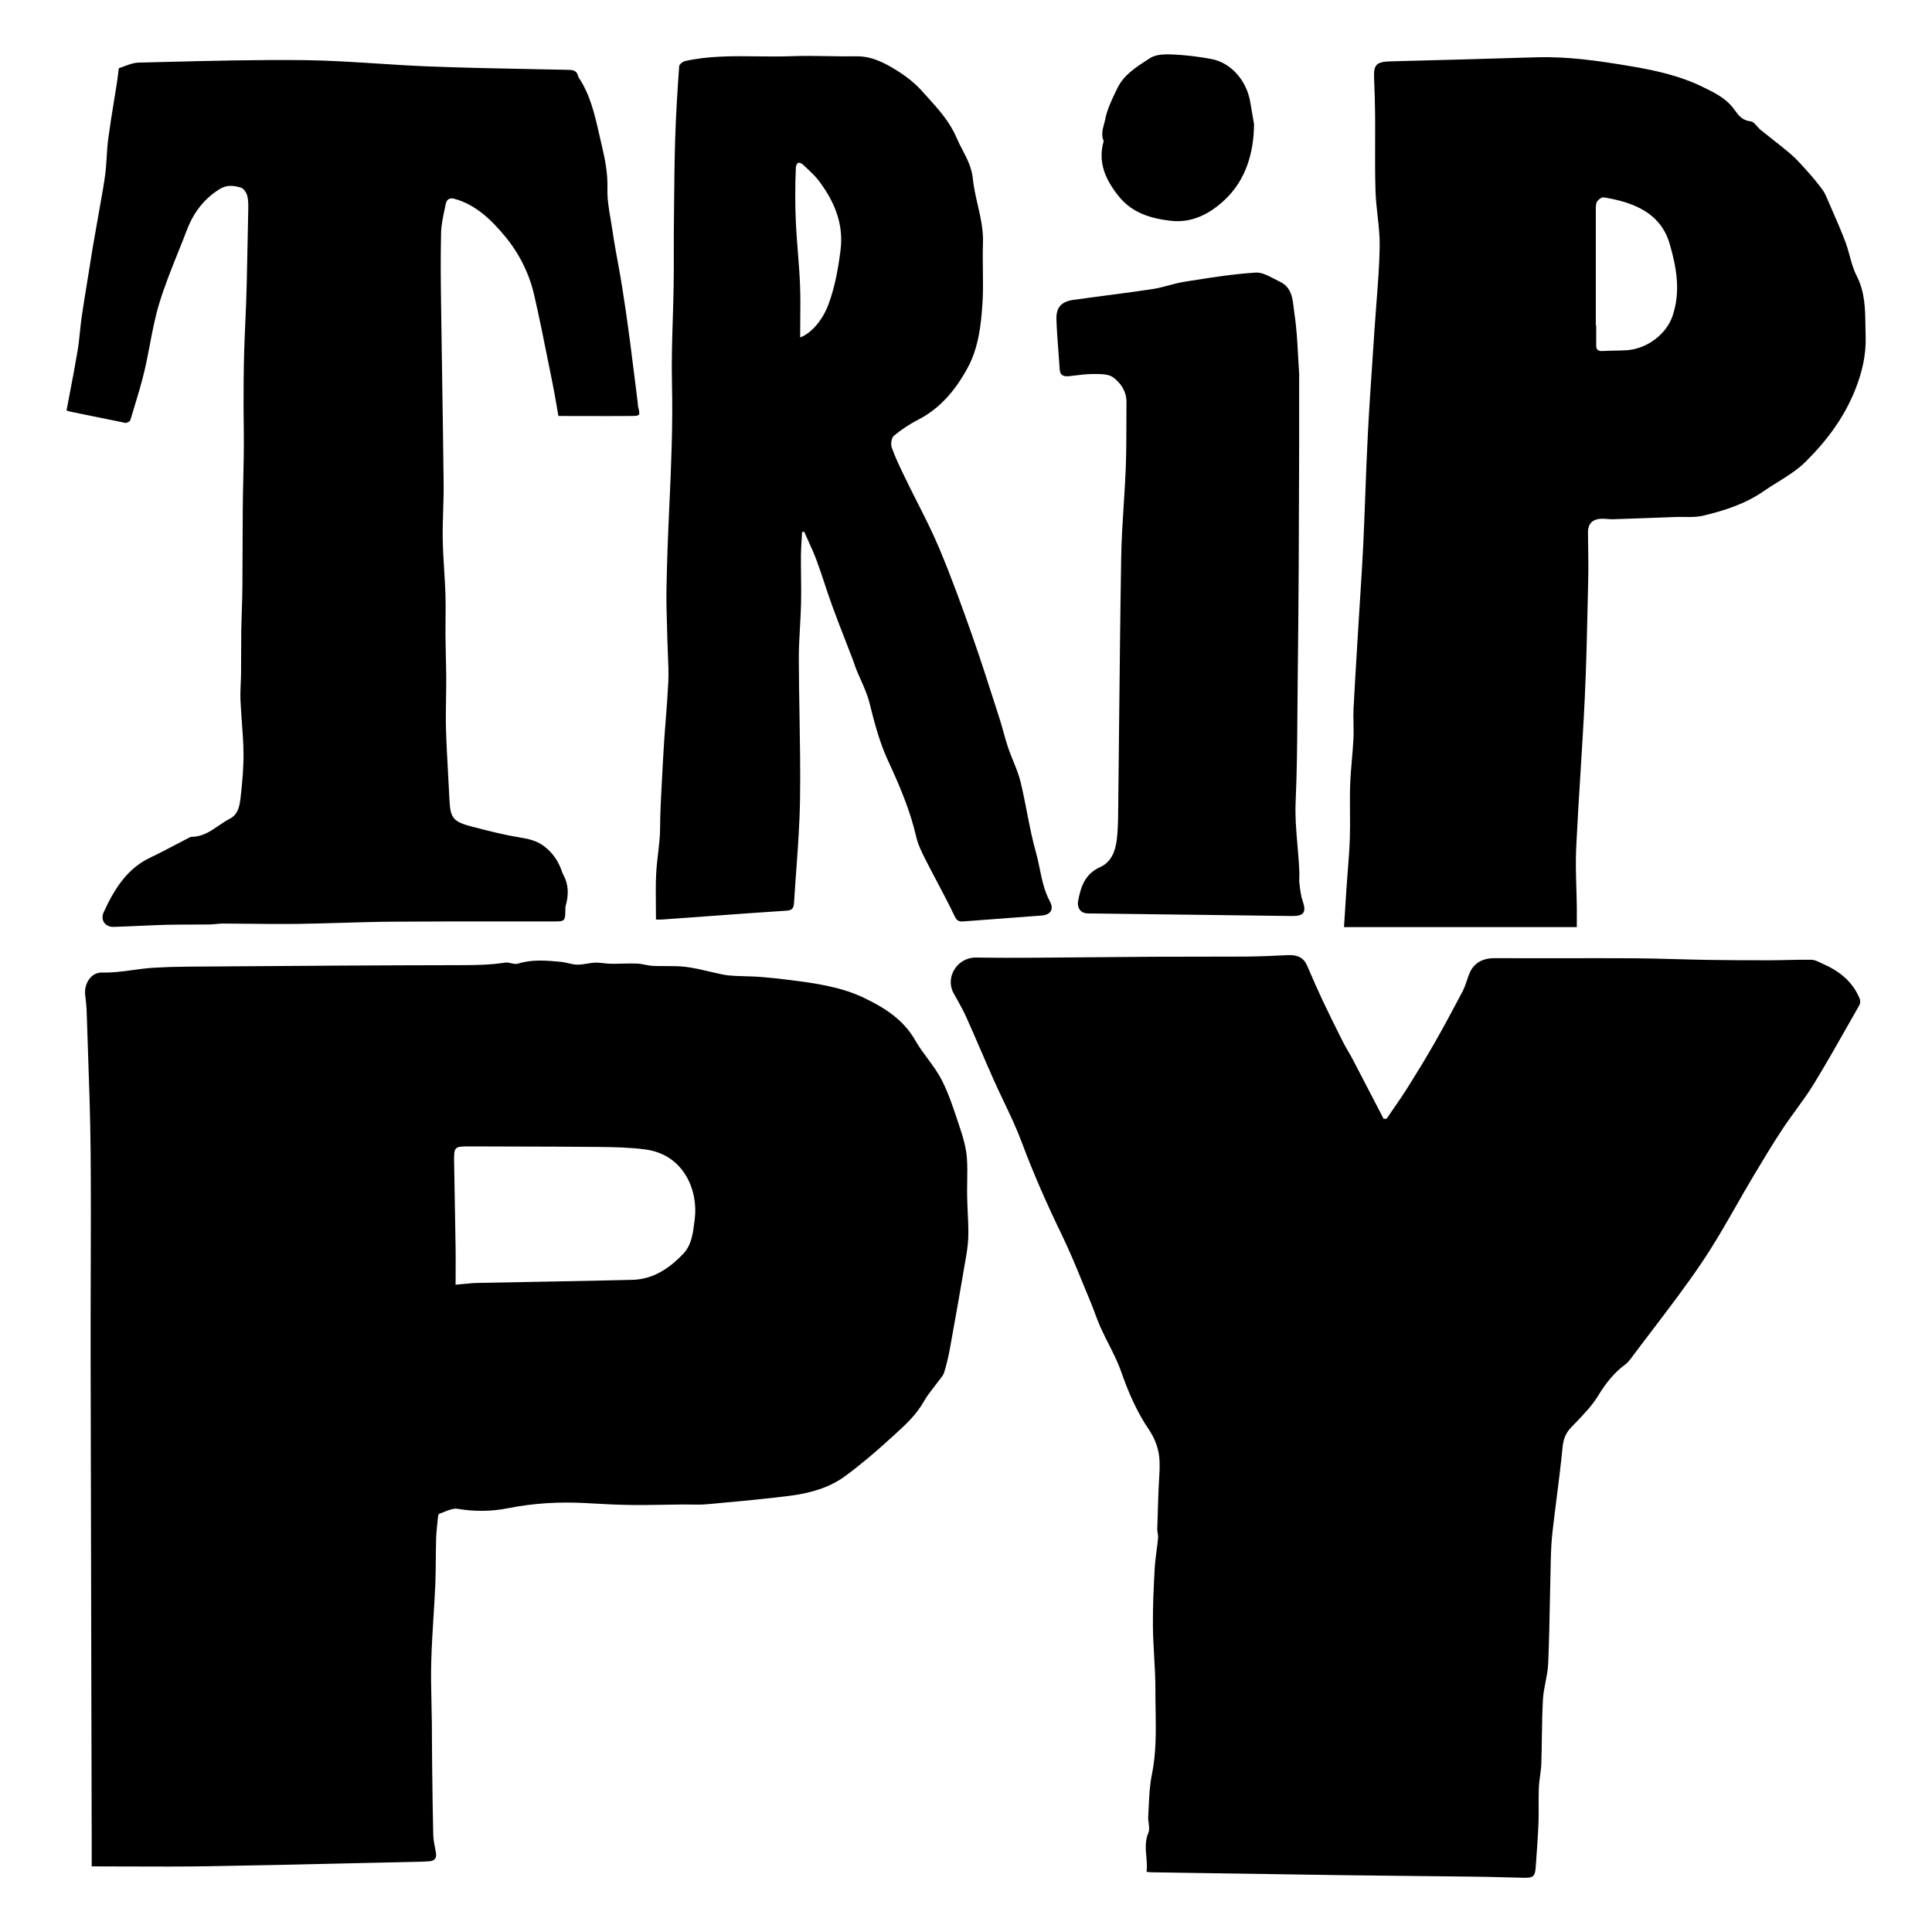 <?xml version="1.0" encoding="utf-8"?>
<svg xmlns="http://www.w3.org/2000/svg" width="320" height="320" viewBox="0 0 320 320" fill="none">
<path fill-rule="evenodd" clip-rule="evenodd" d="M202.899 33.06C206.339 29.8 207.679 25.33 207.709 20.51H207.699C207.489 19.28 207.279 18.06 207.069 16.84C206.459 13.33 203.899 10.4 200.679 9.78C198.559 9.38 196.399 9.12 194.239 9.02C192.989 8.96 191.459 8.99 190.489 9.62C190.336 9.72 190.182 9.819 190.028 9.919C188.104 11.161 186.115 12.444 185.069 14.61C184.997 14.761 184.925 14.912 184.852 15.063C184.127 16.567 183.387 18.102 183.069 19.71C183.017 19.978 182.943 20.252 182.868 20.531C182.625 21.428 182.37 22.374 182.789 23.32C182.805 23.373 182.785 23.438 182.766 23.502C182.76 23.521 182.754 23.541 182.749 23.56C181.829 27.04 183.189 29.89 185.309 32.52C187.509 35.25 190.539 36.18 193.909 36.57C197.599 37 200.599 35.24 202.899 33.06ZM108.65 152.3V152.32H108.64V152.3L108.65 152.3ZM108.833 152.305C108.759 152.302 108.696 152.3 108.65 152.3C108.649 151.527 108.641 150.762 108.633 150.003C108.614 148.235 108.596 146.5 108.68 144.77C108.733 143.657 108.863 142.547 108.992 141.436C109.155 140.042 109.318 138.647 109.33 137.25C109.344 134.527 109.494 131.81 109.645 129.094V129.094L109.645 129.093C109.706 127.989 109.768 126.884 109.82 125.78C109.925 123.645 110.09 121.515 110.255 119.385C110.42 117.255 110.585 115.125 110.69 112.99C110.764 111.494 110.697 109.989 110.63 108.484V108.484V108.484C110.598 107.756 110.566 107.027 110.55 106.3C110.531 105.513 110.507 104.726 110.483 103.938L110.483 103.937C110.418 101.791 110.353 99.643 110.39 97.5C110.47 93.03 110.64 88.56 110.85 84.1C111.17 77.23 111.46 70.37 111.3 63.48C111.215 59.956 111.324 56.429 111.433 52.899V52.899V52.898C111.492 50.979 111.551 49.06 111.58 47.14C111.606 45.351 111.605 43.564 111.603 41.777C111.602 40.169 111.601 38.561 111.62 36.95C111.63 36.02 111.638 35.091 111.647 34.161C111.682 30.441 111.718 26.72 111.83 23C111.95 18.99 112.21 14.98 112.49 10.98C112.51 10.66 113.09 10.2 113.48 10.11C117.439 9.236 121.446 9.285 125.455 9.334C127.317 9.357 129.18 9.38 131.04 9.31C133.11 9.23 135.185 9.265 137.26 9.3C138.803 9.326 140.346 9.351 141.89 9.33C144.38 9.3 146.47 10.39 148.46 11.62C150 12.57 151.5 13.72 152.7 15.07C152.974 15.377 153.251 15.681 153.528 15.986L153.529 15.988L153.532 15.991C155.404 18.051 157.278 20.114 158.41 22.76C158.702 23.447 159.048 24.113 159.394 24.779C160.17 26.275 160.947 27.77 161.12 29.5C161.266 30.98 161.597 32.428 161.929 33.877C162.41 35.983 162.893 38.091 162.81 40.3C162.756 41.767 162.776 43.239 162.796 44.712C162.821 46.542 162.846 48.372 162.73 50.19C162.49 53.91 162.06 57.68 160.22 61.02C158.28 64.56 155.77 67.62 152.07 69.52C150.65 70.25 149.28 71.16 148.05 72.18C147.65 72.51 147.5 73.57 147.7 74.13C148.272 75.734 149.02 77.284 149.762 78.824L149.91 79.13C150.557 80.473 151.23 81.803 151.903 83.134L151.904 83.135L151.904 83.136L151.904 83.136C153.176 85.649 154.448 88.161 155.54 90.75C157.55 95.51 159.31 100.4 161.03 105.28C162.333 108.979 163.531 112.712 164.73 116.45L164.731 116.451C165.003 117.301 165.276 118.151 165.55 119C165.792 119.751 166.004 120.514 166.216 121.278C166.459 122.152 166.701 123.026 166.99 123.88C167.238 124.609 167.53 125.327 167.822 126.044L167.822 126.044L167.822 126.044C168.282 127.175 168.742 128.305 169.03 129.48C169.438 131.148 169.767 132.839 170.096 134.529C170.532 136.77 170.968 139.011 171.59 141.2C171.841 142.089 172.028 142.998 172.214 143.908C172.593 145.75 172.972 147.596 173.89 149.29C174.61 150.63 174.01 151.53 172.52 151.64C170.334 151.808 168.148 151.971 165.961 152.134C163.855 152.291 161.749 152.448 159.64 152.61C158.91 152.67 158.51 152.59 158.11 151.74C157.187 149.797 156.182 147.895 155.177 145.992C154.537 144.782 153.898 143.571 153.28 142.35L153.255 142.3C152.662 141.116 152.055 139.902 151.76 138.62C150.74 134.2 148.98 130.07 147.09 126C145.65 122.9 144.82 119.63 143.99 116.33C143.659 115.041 143.109 113.806 142.559 112.571C142.295 111.976 142.03 111.381 141.79 110.78C141.688 110.525 141.602 110.264 141.515 110.002L141.515 110.002C141.449 109.801 141.383 109.6 141.31 109.4C140.917 108.375 140.518 107.351 140.119 106.327L140.118 106.324C139.356 104.371 138.594 102.417 137.88 100.45C137.427 99.215 137.013 97.968 136.599 96.721C136.161 95.403 135.723 94.085 135.24 92.78C134.829 91.667 134.336 90.587 133.842 89.505C133.626 89.031 133.409 88.558 133.2 88.08C133.165 88.086 133.131 88.091 133.097 88.096C133.073 88.099 133.049 88.102 133.025 88.105C132.992 88.109 132.96 88.114 132.928 88.118C132.902 88.122 132.876 88.126 132.85 88.13C132.83 88.499 132.806 88.867 132.783 89.236C132.725 90.157 132.667 91.079 132.66 92C132.651 93.136 132.664 94.272 132.678 95.407C132.696 96.922 132.714 98.436 132.68 99.95C132.65 101.262 132.575 102.572 132.501 103.881L132.501 103.882C132.403 105.627 132.304 107.372 132.31 109.12C132.318 112.217 132.37 115.313 132.423 118.409L132.423 118.41V118.41V118.41C132.502 123.052 132.582 127.693 132.51 132.33C132.454 136.318 132.166 140.301 131.878 144.282L131.878 144.283C131.752 146.022 131.626 147.761 131.52 149.5C131.47 150.24 131.34 150.76 130.35 150.83C125.742 151.131 121.139 151.468 116.537 151.804L116.52 151.806C114.247 151.972 111.973 152.138 109.7 152.3C109.376 152.322 109.053 152.312 108.833 152.305ZM137.19 50.49C136.27 52.94 134.46 55.16 132.54 55.89H132.53C132.53 54.962 132.538 54.044 132.547 53.133L132.547 53.132C132.566 51.131 132.585 49.165 132.51 47.2C132.44 45.399 132.298 43.601 132.157 41.802C132.056 40.516 131.955 39.229 131.88 37.94C131.77 36.11 131.72 34.27 131.72 32.43C131.71 30.86 131.75 29.28 131.82 27.71C131.83 27.44 132.04 27 132.22 26.96C132.47 26.91 132.84 27.11 133.05 27.31C133.257 27.511 133.468 27.708 133.679 27.906L133.679 27.907L133.68 27.907C134.385 28.567 135.09 29.229 135.66 29.99C138.2 33.39 139.79 37.07 139.21 41.52C138.81 44.59 138.28 47.59 137.19 50.49ZM261.169 153.56H222.609L222.678 152.477C222.802 150.492 222.922 148.586 223.049 146.68C223.107 145.831 223.174 144.983 223.242 144.134C223.383 142.343 223.525 140.551 223.579 138.76C223.623 137.337 223.612 135.911 223.601 134.485V134.484V134.483V134.483C223.59 132.993 223.578 131.501 223.629 130.01C223.674 128.602 223.796 127.198 223.918 125.795V125.795V125.794V125.794C224.015 124.676 224.112 123.558 224.169 122.44C224.215 121.583 224.199 120.723 224.182 119.862V119.862V119.861V119.861V119.861V119.86V119.86C224.166 119.034 224.15 118.207 224.189 117.38C224.365 113.947 224.575 110.509 224.785 107.072L224.785 107.068C224.874 105.611 224.963 104.155 225.049 102.7C225.124 101.485 225.202 100.272 225.279 99.058L225.28 99.051L225.28 99.043V99.042V99.042V99.042C225.474 96.025 225.667 93.01 225.809 89.99C225.931 87.377 226.028 84.764 226.125 82.151L226.125 82.148C226.251 78.732 226.378 75.316 226.559 71.9C226.77 67.785 227.049 63.675 227.328 59.567L227.328 59.566L227.328 59.563L227.328 59.56L227.328 59.557C227.447 57.808 227.566 56.059 227.679 54.31C227.771 52.883 227.882 51.457 227.993 50.032L227.993 50.031L227.993 50.031L227.993 50.031L227.994 50.03C228.233 46.961 228.472 43.893 228.519 40.82C228.547 39.127 228.359 37.434 228.171 35.739C228.02 34.381 227.869 33.021 227.829 31.66C227.742 29.016 227.752 26.373 227.762 23.727C227.768 22.139 227.774 20.55 227.759 18.96C227.739 16.93 227.679 14.9 227.589 12.87C227.499 10.68 228.009 10.21 230.399 10.16C238.409 9.96 246.429 9.73 254.439 9.49C259.679 9.33 264.809 10.08 269.939 10.94C274.159 11.64 278.309 12.56 282.089 14.43L282.248 14.508C283.889 15.313 285.571 16.138 286.849 17.62C287.012 17.808 287.167 18.022 287.327 18.243L287.328 18.244L287.328 18.244L287.328 18.245C287.916 19.055 288.575 19.964 289.949 20.09C290.336 20.129 290.677 20.516 291.026 20.913C291.218 21.131 291.413 21.353 291.619 21.52C292.259 22.04 292.909 22.55 293.559 23.061L293.559 23.061L293.56 23.062L293.56 23.062L293.561 23.062C294.534 23.827 295.508 24.593 296.449 25.39C297.379 26.18 298.209 27.08 299.019 27.99C300.009 29.09 300.979 30.21 301.839 31.4C302.235 31.938 302.499 32.563 302.76 33.182L302.76 33.182C302.829 33.346 302.898 33.509 302.969 33.67C303.188 34.179 303.41 34.687 303.632 35.195L303.633 35.198L303.635 35.202L303.637 35.207L303.637 35.208C304.346 36.831 305.054 38.453 305.669 40.11C305.944 40.843 306.153 41.604 306.361 42.363C306.675 43.509 306.988 44.654 307.529 45.7C308.892 48.367 308.932 51.129 308.972 53.908V53.91C308.98 54.496 308.988 55.083 309.009 55.67C309.119 58.8 308.399 61.77 307.229 64.68C305.419 69.17 302.559 73.04 299.009 76.53C297.643 77.869 296.033 78.868 294.425 79.866C293.643 80.352 292.862 80.837 292.109 81.36C289.049 83.48 285.619 84.57 282.059 85.42C281.095 85.651 280.061 85.637 279.023 85.624C278.534 85.617 278.044 85.611 277.559 85.63L277.367 85.637C273.971 85.765 270.585 85.892 267.189 86C266.866 86.012 266.543 85.986 266.217 85.96C266.019 85.944 265.82 85.927 265.619 85.92C263.849 85.87 263.009 86.62 263.019 88.25C263.025 89.011 263.037 89.773 263.048 90.535C263.075 92.317 263.101 94.101 263.059 95.88C263.034 96.975 263.01 98.07 262.987 99.165C262.867 104.64 262.748 110.115 262.489 115.59C262.295 119.715 262.038 123.837 261.78 127.961L261.78 127.964C261.522 132.096 261.265 136.231 261.069 140.37C260.961 142.609 261.027 144.858 261.094 147.106C261.125 148.171 261.157 149.236 261.169 150.3C261.176 150.982 261.174 151.66 261.172 152.384L261.172 152.405L261.172 152.413C261.171 152.582 261.171 152.753 261.17 152.928C261.17 153.134 261.169 153.344 261.169 153.56ZM264.379 53.9H264.319C264.319 51.783 264.318 49.667 264.317 47.551V47.529V47.527V47.526C264.315 43.291 264.313 39.058 264.319 34.82C264.319 34.771 264.319 34.722 264.319 34.672V34.67C264.316 34.231 264.313 33.759 264.519 33.4C264.709 33.06 265.299 32.64 265.619 32.69C270.419 33.47 275.039 35.16 276.559 40.42C277.699 44.34 278.389 48.3 277.029 52.33C276.019 55.33 272.829 57.78 269.429 58.01C268.774 58.05 268.114 58.062 267.454 58.075C266.794 58.087 266.134 58.1 265.479 58.14C264.659 58.19 264.359 57.89 264.379 57.17C264.393 56.443 264.388 55.717 264.384 54.99C264.382 54.627 264.379 54.263 264.379 53.9ZM11.02 67.986L11.01 68.04H11V67.98L11.02 67.986ZM11.286 68.073C11.208 68.047 11.121 68.018 11.02 67.986C11.205 66.997 11.393 66.013 11.581 65.031L11.581 65.03C12.02 62.734 12.457 60.452 12.84 58.16C13.02 57.101 13.131 56.033 13.241 54.966C13.326 54.138 13.412 53.311 13.53 52.49C13.793 50.661 14.092 48.832 14.39 47.007L14.39 47.007C14.511 46.267 14.632 45.528 14.75 44.79C14.834 44.274 14.915 43.758 14.996 43.242L14.996 43.242C15.117 42.468 15.238 41.694 15.37 40.92C15.535 39.96 15.705 39.002 15.875 38.045C16.045 37.087 16.215 36.13 16.38 35.17C16.482 34.575 16.589 33.98 16.696 33.385L16.696 33.385L16.696 33.385L16.696 33.385L16.696 33.385C16.966 31.879 17.236 30.372 17.43 28.86C17.552 27.899 17.613 26.931 17.673 25.965C17.735 24.959 17.797 23.954 17.93 22.96C18.215 20.831 18.559 18.71 18.904 16.587L18.904 16.587C19.068 15.579 19.232 14.57 19.39 13.56C19.454 13.135 19.506 12.707 19.567 12.204C19.601 11.926 19.637 11.625 19.68 11.29C19.992 11.199 20.317 11.078 20.651 10.952C21.388 10.676 22.169 10.383 22.96 10.37C24.351 10.336 25.742 10.301 27.133 10.266C34.882 10.071 42.631 9.875 50.38 9.96C54.425 10.006 58.467 10.267 62.511 10.528C65.406 10.715 68.301 10.901 71.2 11.01C77.215 11.237 83.235 11.353 89.253 11.47L89.253 11.47L89.253 11.47L89.253 11.47L89.253 11.47C90.929 11.502 92.605 11.535 94.28 11.57C95.03 11.59 95.57 11.79 95.75 12.6C95.77 12.68 95.8 12.76 95.84 12.82C97.773 15.715 98.523 19.038 99.269 22.343C99.407 22.953 99.545 23.563 99.69 24.17C100.24 26.46 100.68 28.86 100.61 31.2C100.559 32.955 100.848 34.627 101.137 36.299C101.248 36.941 101.358 37.583 101.45 38.23C101.7 39.978 102.017 41.714 102.335 43.449L102.335 43.449C102.576 44.771 102.818 46.093 103.03 47.42C103.5 50.36 103.92 53.3 104.31 56.25C104.597 58.412 104.865 60.575 105.133 62.737C105.294 64.035 105.455 65.332 105.62 66.63C105.631 66.722 105.636 66.814 105.64 66.905V66.905C105.646 67.052 105.653 67.198 105.69 67.34L105.69 67.341C106.05 68.85 106.06 68.89 104.5 68.9C101.887 68.92 99.274 68.913 96.606 68.907H96.606H96.606H96.606H96.606C95.251 68.903 93.881 68.9 92.49 68.9C92.396 68.372 92.302 67.828 92.207 67.274L92.207 67.273C92 66.064 91.784 64.804 91.53 63.55C91.288 62.36 91.05 61.169 90.811 59.978L90.811 59.976L90.811 59.973L90.81 59.971L90.81 59.969C90.063 56.238 89.316 52.504 88.46 48.8C87.62 45.17 85.91 41.85 83.58 39.06C81.36 36.4 78.8 33.9 75.27 32.93C74.42 32.7 73.97 33.06 73.82 33.82C73.755 34.146 73.686 34.473 73.617 34.8C73.355 36.037 73.092 37.278 73.06 38.52C72.96 42.54 73 46.57 73.06 50.59C73.114 54.691 73.177 58.793 73.24 62.896L73.24 62.897L73.24 62.898L73.24 62.899L73.24 62.9C73.328 68.65 73.416 74.402 73.48 80.15C73.495 81.609 73.449 83.069 73.403 84.528V84.528V84.528V84.528V84.528C73.353 86.097 73.304 87.665 73.33 89.23C73.359 90.983 73.465 92.734 73.572 94.485L73.572 94.485C73.653 95.799 73.733 97.113 73.78 98.43C73.824 99.823 73.809 101.216 73.794 102.612V102.612V102.612V102.613V102.613C73.785 103.451 73.776 104.29 73.78 105.13C73.789 106.273 73.817 107.417 73.844 108.56C73.874 109.847 73.905 111.133 73.91 112.42C73.914 113.531 73.896 114.644 73.877 115.758V115.758V115.758V115.758V115.758V115.759C73.85 117.43 73.822 119.102 73.87 120.77C73.937 123.098 74.067 125.422 74.196 127.745L74.196 127.745L74.196 127.745L74.196 127.746L74.196 127.746L74.196 127.747C74.28 129.245 74.363 130.742 74.43 132.24C74.57 135.53 75 136.09 78.26 136.94L78.552 137.015C80.985 137.64 83.419 138.266 85.89 138.67C87.45 138.93 88.88 139.19 90.18 140.21C91.49 141.24 92.39 142.49 92.96 144.03C92.979 144.079 92.997 144.129 93.014 144.18L93.035 144.239L93.051 144.286L93.051 144.286C93.112 144.466 93.172 144.644 93.26 144.8C94.18 146.45 94.22 148.17 93.71 149.96C93.64 150.22 93.64 150.51 93.64 150.79C93.62 152.51 93.53 152.62 91.87 152.62C89.805 152.62 87.74 152.618 85.674 152.617C78.79 152.611 71.905 152.606 65.02 152.66C62.171 152.681 59.321 152.766 56.472 152.851C54.011 152.924 51.551 152.997 49.09 153.03C46.552 153.061 44.014 153.034 41.479 153.006H41.478H41.478H41.477H41.477L41.473 153.006C39.955 152.99 38.437 152.974 36.92 152.97C36.536 152.97 36.156 153.007 35.775 153.045C35.42 153.08 35.066 153.115 34.71 153.12C33.73 153.132 32.752 153.134 31.774 153.137C30.307 153.14 28.84 153.144 27.37 153.18C25.945 153.22 24.523 153.285 23.1 153.35C21.677 153.415 20.255 153.48 18.83 153.52C17.42 153.56 16.58 152.39 17.18 151.08C18.9 147.33 21 143.88 24.9 142.04C26.239 141.406 27.549 140.717 28.859 140.029C29.575 139.653 30.29 139.277 31.01 138.91C31.068 138.881 31.127 138.848 31.187 138.814L31.187 138.814L31.187 138.814C31.375 138.709 31.57 138.6 31.76 138.6C33.525 138.6 34.867 137.682 36.209 136.765C36.813 136.352 37.417 135.939 38.06 135.61C39.541 134.855 39.718 133.27 39.877 131.847L39.88 131.82C40.15 129.45 40.36 127.05 40.33 124.67C40.312 122.971 40.187 121.272 40.061 119.573L40.061 119.573C39.971 118.352 39.88 117.131 39.83 115.91C39.794 114.987 39.834 114.06 39.873 113.131C39.9 112.511 39.926 111.891 39.93 111.27C39.939 110.265 39.94 109.263 39.941 108.261V108.261V108.261V108.261V108.261C39.942 107.008 39.943 105.755 39.96 104.5C39.978 103.415 40.014 102.332 40.05 101.249L40.05 101.249C40.095 99.927 40.139 98.605 40.15 97.28C40.17 95.08 40.175 92.88 40.18 90.681V90.68C40.185 88.48 40.19 86.28 40.21 84.08C40.225 82.532 40.26 80.985 40.295 79.437C40.353 76.895 40.411 74.352 40.38 71.81C40.3 65.85 40.32 59.9 40.61 53.94C40.84 49.296 40.927 44.647 41.014 39.996L41.014 39.995C41.044 38.387 41.074 36.778 41.11 35.17L41.114 34.974C41.134 34.125 41.155 33.248 40.96 32.44C40.83 31.9 40.33 31.19 39.87 31.06C38.72 30.75 37.6 30.55 36.36 31.33C33.76 32.96 32.06 35.22 30.97 38.06C30.485 39.332 29.977 40.597 29.469 41.861L29.469 41.861C28.352 44.641 27.236 47.42 26.37 50.28C25.695 52.487 25.26 54.772 24.826 57.058C24.545 58.532 24.265 60.006 23.92 61.46C23.411 63.605 22.767 65.713 22.123 67.823C21.945 68.408 21.766 68.993 21.59 69.58C21.53 69.79 21.17 69.96 20.92 70.03C20.77 70.075 20.587 70.024 20.408 69.975C20.348 69.959 20.288 69.942 20.23 69.93L18.99 69.678L18.988 69.678L18.988 69.678L18.987 69.678L18.987 69.678C16.539 69.182 14.086 68.684 11.64 68.18C11.528 68.155 11.421 68.119 11.286 68.073ZM230.707 183.778L230.709 183.775C231.573 182.525 232.437 181.273 233.24 179.99C234.74 177.6 236.21 175.19 237.61 172.74C239.21 169.93 240.73 167.09 242.23 164.24C242.571 163.589 242.803 162.89 243.035 162.194L243.035 162.194C243.103 161.992 243.17 161.79 243.24 161.59C243.92 159.61 245.43 158.69 247.58 158.7C251.395 158.72 255.213 158.715 259.031 158.71C262.848 158.705 266.665 158.7 270.48 158.72C272.84 158.731 275.199 158.797 277.561 158.863H277.562H277.562H277.563H277.563H277.564C279.374 158.913 281.186 158.964 283 158.99C286.42 159.05 289.84 159.06 293.27 159.05C294.211 159.05 295.155 159.027 296.099 159.004H296.1H296.101H296.102H296.102H296.103L296.104 159.004C297.414 158.972 298.723 158.941 300.03 158.97C300.518 158.97 301.013 159.209 301.495 159.442C301.645 159.514 301.793 159.586 301.94 159.65C304.7 160.86 306.9 162.63 308.03 165.43C308.15 165.74 308.13 166.21 307.96 166.5C307.394 167.492 306.832 168.485 306.27 169.479L306.27 169.479L306.27 169.48C304.356 172.862 302.442 176.244 300.41 179.56C299.515 181.023 298.499 182.42 297.483 183.819C296.694 184.904 295.904 185.991 295.17 187.11C293.51 189.63 291.96 192.22 290.41 194.81C289.469 196.387 288.557 197.983 287.644 199.58L287.643 199.583C285.791 202.822 283.939 206.062 281.85 209.15C279.26 212.981 276.447 216.677 273.634 220.371C272.416 221.971 271.199 223.57 270 225.18C269.78 225.47 269.53 225.75 269.23 225.97C267.31 227.38 265.93 229.16 264.7 231.18C263.703 232.813 262.328 234.243 260.967 235.657L260.967 235.657C260.703 235.932 260.44 236.205 260.18 236.48C259.25 237.46 258.93 238.49 258.8 239.8C258.525 242.628 258.168 245.445 257.811 248.262L257.811 248.263C257.583 250.058 257.356 251.852 257.15 253.65C256.97 255.19 256.9 256.74 256.86 258.29C256.806 260.322 256.767 262.354 256.728 264.385V264.386V264.386V264.386V264.386V264.386C256.656 268.083 256.585 271.779 256.43 275.47C256.389 276.505 256.19 277.533 255.991 278.561C255.802 279.538 255.613 280.515 255.56 281.5C255.441 283.602 255.41 285.707 255.38 287.813C255.359 289.245 255.338 290.677 255.29 292.11C255.265 292.785 255.175 293.457 255.085 294.13C254.995 294.802 254.905 295.475 254.88 296.15C254.84 297.125 254.845 298.102 254.85 299.08C254.855 300.057 254.86 301.035 254.82 302.01C254.73 304.234 254.567 306.45 254.404 308.666L254.403 308.668L254.35 309.4C254.25 310.76 253.91 311.05 252.5 311.02C251.472 310.998 250.444 310.971 249.415 310.944L249.408 310.944H249.408H249.407H249.406C247.604 310.896 245.8 310.849 244 310.83C240.822 310.79 237.645 310.758 234.467 310.726C230.495 310.685 226.522 310.645 222.55 310.59C215.498 310.497 208.451 310.386 201.403 310.275L201.375 310.275C197.827 310.219 194.279 310.163 190.73 310.11C190.585 310.11 190.434 310.094 190.206 310.07C190.12 310.061 190.022 310.051 189.91 310.04C190.015 309.193 189.942 308.353 189.87 307.513C189.756 306.199 189.642 304.886 190.21 303.55C190.403 303.09 190.33 302.531 190.254 301.962C190.206 301.591 190.156 301.215 190.18 300.86C190.212 300.322 190.237 299.782 190.263 299.241C190.345 297.471 190.427 295.696 190.78 293.98C191.522 290.36 191.462 286.722 191.402 283.085C191.383 281.969 191.365 280.854 191.37 279.74C191.37 277.929 191.267 276.121 191.164 274.313V274.312V274.312V274.312V274.311V274.311C191.069 272.645 190.974 270.978 190.96 269.31C190.93 266.16 191.08 263 191.25 259.85C191.303 258.841 191.434 257.835 191.565 256.829L191.565 256.829L191.565 256.828L191.565 256.828L191.565 256.827L191.565 256.827C191.655 256.139 191.745 255.45 191.81 254.76C191.837 254.483 191.793 254.203 191.749 253.921V253.921V253.921V253.921V253.921C191.712 253.684 191.675 253.447 191.68 253.21C191.713 251.781 191.764 250.356 191.815 248.929L191.815 248.927C191.841 248.209 191.866 247.49 191.89 246.77C191.907 246.22 191.942 245.669 191.976 245.118C192.062 243.753 192.148 242.389 191.97 241.05C191.78 239.59 191.16 238.07 190.32 236.83C188.28 233.83 186.89 230.6 185.71 227.22C185.148 225.617 184.373 224.087 183.598 222.555C183.16 221.689 182.721 220.821 182.32 219.94C181.963 219.153 181.664 218.346 181.364 217.538L181.364 217.538L181.364 217.538L181.364 217.538L181.364 217.538L181.364 217.537C181.135 216.919 180.905 216.301 180.65 215.69C180.224 214.675 179.807 213.657 179.389 212.638L179.389 212.638L179.389 212.638L179.389 212.638L179.389 212.638L179.389 212.638C178.269 209.903 177.149 207.169 175.86 204.51C173.42 199.48 171.17 194.39 169.22 189.16C168.372 186.887 167.322 184.682 166.273 182.476L166.273 182.476L166.273 182.476L166.272 182.476L166.272 182.476L166.272 182.476C165.701 181.274 165.129 180.073 164.59 178.86C163.868 177.24 163.164 175.611 162.46 173.982L162.46 173.982L162.459 173.982L162.459 173.981L162.459 173.981L162.459 173.981L162.458 173.978C161.65 172.11 160.843 170.243 160.01 168.39C159.577 167.425 159.057 166.496 158.538 165.569C158.337 165.21 158.135 164.851 157.94 164.49C156.49 161.83 158.59 158.55 161.67 158.6C164.79 158.65 167.92 158.65 171.04 158.63C174.353 158.61 177.666 158.58 180.978 158.55L180.982 158.55L180.993 158.55C184.293 158.52 187.593 158.49 190.89 158.47C193.459 158.455 196.029 158.455 198.599 158.455H198.606C201.174 158.455 203.742 158.455 206.31 158.44C208.65 158.42 210.98 158.32 213.32 158.2C214.82 158.12 215.91 158.57 216.51 159.96C216.627 160.229 216.743 160.498 216.86 160.768C217.572 162.41 218.285 164.055 219.05 165.67C220.072 167.845 221.146 169.994 222.224 172.149L222.44 172.58C222.702 173.105 223 173.615 223.299 174.124L223.299 174.125L223.299 174.125L223.299 174.126L223.3 174.126C223.547 174.548 223.793 174.97 224.02 175.4C225.453 178.133 226.872 180.874 228.289 183.61L228.292 183.616L229.17 185.31C229.34 185.31 229.51 185.31 229.68 185.29V185.26H229.69C230.024 184.768 230.363 184.278 230.701 183.787L230.703 183.784L230.705 183.781L230.707 183.778ZM15.19 309.13V304.89C15.17 295.963 15.148 287.036 15.125 278.11L15.125 278.108L15.125 278.106L15.125 278.103L15.125 278.103L15.125 278.102C15.081 260.255 15.036 242.41 15.01 224.56C15.002 220.174 15.015 215.786 15.029 211.398C15.05 204.501 15.071 197.604 15.01 190.71C14.96 185.139 14.765 179.568 14.57 173.996C14.494 171.808 14.417 169.619 14.35 167.43C14.323 166.647 14.233 165.871 14.143 165.097L14.11 164.81C13.89 162.9 15.1 161.02 16.93 161.08C18.644 161.134 20.323 160.902 22.001 160.671L22.001 160.671L22.001 160.671C23.131 160.515 24.261 160.359 25.4 160.29C27.23 160.18 29.07 160.12 30.9 160.11L35.022 160.08L35.026 160.08C48.781 159.979 62.536 159.878 76.3 159.86C78.78 159.86 81.23 159.82 83.68 159.44C83.998 159.389 84.341 159.466 84.682 159.543C85.07 159.63 85.454 159.717 85.79 159.61C88.147 158.871 90.515 159.09 92.893 159.31L92.9 159.31C93.307 159.346 93.713 159.442 94.118 159.538L94.119 159.538L94.119 159.538L94.119 159.538L94.12 159.538L94.12 159.538C94.609 159.654 95.098 159.769 95.59 159.78C96.129 159.791 96.671 159.702 97.213 159.612L97.214 159.612L97.214 159.612C97.637 159.542 98.059 159.472 98.48 159.45C98.979 159.424 99.482 159.48 99.984 159.535C100.246 159.564 100.509 159.593 100.77 159.61C101.11 159.63 101.45 159.63 101.8 159.63C102.264 159.63 102.73 159.618 103.197 159.605H103.197H103.197H103.197H103.197H103.198C103.976 159.584 104.755 159.563 105.53 159.6C105.97 159.62 106.407 159.705 106.845 159.79C107.282 159.875 107.72 159.96 108.16 159.98C108.864 160.015 109.573 160.014 110.282 160.013C111.405 160.011 112.527 160.009 113.63 160.15C114.953 160.319 116.265 160.627 117.574 160.934L117.574 160.934L117.575 160.934C118.283 161.1 118.991 161.266 119.7 161.41C120.38 161.55 121.08 161.6 121.78 161.64C122.347 161.67 122.915 161.685 123.481 161.7H123.482C124.263 161.721 125.043 161.742 125.82 161.8C127.5 161.93 129.17 162.1 130.84 162.32C135.03 162.86 139.27 163.43 143.11 165.28C146.42 166.87 149.6 168.81 151.59 172.31C152.19 173.37 152.919 174.355 153.648 175.34L153.648 175.34C154.507 176.502 155.365 177.663 156.01 178.94C157.126 181.147 157.915 183.542 158.7 185.922L158.7 185.923C158.836 186.337 158.972 186.749 159.11 187.16C159.6 188.62 160.01 190.16 160.14 191.7C160.243 193.006 160.221 194.322 160.199 195.638C160.184 196.49 160.17 197.342 160.19 198.19C160.207 199.046 160.246 199.901 160.286 200.757C160.341 201.941 160.396 203.126 160.39 204.31C160.39 205.59 160.23 206.88 160.01 208.14C159.16 213.18 158.27 218.21 157.36 223.24C157.11 224.62 156.79 225.99 156.38 227.32C156.256 227.727 155.969 228.086 155.684 228.444L155.684 228.444L155.683 228.444L155.683 228.444C155.576 228.579 155.468 228.713 155.37 228.85C155.106 229.218 154.828 229.576 154.55 229.933L154.55 229.934C154.005 230.635 153.46 231.335 153.03 232.11C151.753 234.386 149.879 236.081 148.02 237.763C147.796 237.965 147.572 238.167 147.35 238.37C145 240.52 142.56 242.59 140.01 244.47C137.3 246.47 134.08 247.33 130.83 247.75C126.738 248.271 122.623 248.646 118.512 249.021L118.511 249.021C118.041 249.064 117.57 249.107 117.1 249.15C116.185 249.232 115.261 249.216 114.338 249.201C113.898 249.194 113.458 249.187 113.02 249.19C112.114 249.2 111.207 249.215 110.3 249.23L110.297 249.23L110.295 249.231L110.292 249.231C108.317 249.264 106.341 249.298 104.37 249.27C102.062 249.242 99.753 249.112 97.453 248.981L97.453 248.981L96.91 248.95C92.62 248.72 88.36 248.97 84.13 249.81C81.36 250.36 78.6 250.38 75.8 249.91C75.12 249.796 74.374 250.096 73.635 250.393C73.341 250.511 73.047 250.629 72.76 250.72C72.64 250.76 72.56 251.06 72.55 251.25C72.524 251.506 72.496 251.761 72.468 252.015L72.468 252.016L72.468 252.017C72.369 252.928 72.271 253.836 72.24 254.75C72.204 255.902 72.194 257.054 72.184 258.206C72.172 259.624 72.16 261.042 72.1 262.46C72.021 264.214 71.913 265.968 71.805 267.722C71.653 270.198 71.5 272.674 71.43 275.15C71.361 277.49 71.415 279.83 71.468 282.17C71.493 283.25 71.517 284.33 71.53 285.41C71.538 286.323 71.541 287.235 71.544 288.147C71.549 289.363 71.553 290.578 71.57 291.79C71.577 292.366 71.584 292.942 71.591 293.517L71.591 293.518C71.632 296.972 71.674 300.426 71.76 303.88C71.784 304.682 71.936 305.477 72.089 306.271C72.109 306.376 72.129 306.481 72.149 306.587L72.174 306.717C72.182 306.765 72.191 306.813 72.2 306.86C72.39 307.91 71.85 308.25 70.97 308.3L70.967 308.3C70.618 308.32 70.269 308.34 69.92 308.35C66.448 308.426 62.977 308.507 59.505 308.588L59.491 308.588L59.48 308.588C51.119 308.782 42.757 308.976 34.39 309.11C30.031 309.179 25.667 309.163 21.236 309.146H21.234H21.232H21.23H21.228H21.226H21.219H21.212H21.205H21.198H21.191C19.212 309.138 17.221 309.13 15.21 309.13H15.19ZM75.45 212.79C75.873 212.754 76.278 212.714 76.669 212.675H76.669H76.669H76.669C77.57 212.586 78.4 212.504 79.23 212.49C82.536 212.42 85.842 212.361 89.148 212.302L89.158 212.302C94.368 212.208 99.576 212.115 104.78 211.98C108.17 211.89 110.87 210.08 113.17 207.67C114.54 206.226 114.779 204.283 115.013 202.376L115.037 202.183C115.048 202.095 115.059 202.008 115.07 201.92C115.67 197.28 113.34 191.23 106.86 190.38C104.35 190.05 101.8 190 99.26 189.97C94.52 189.924 89.776 189.912 85.034 189.901C82.662 189.896 80.29 189.89 77.92 189.88H77.864C75.189 189.88 75.17 189.88 75.22 192.74C75.255 195.057 75.297 197.374 75.34 199.69V199.69V199.691V199.691V199.691V199.691C75.382 201.992 75.425 204.293 75.46 206.59C75.48 207.945 75.473 209.3 75.466 210.675L75.466 210.679C75.463 211.373 75.46 212.073 75.46 212.78H75.45V212.79ZM215.179 62.23V73.39C215.174 75.059 215.17 76.727 215.166 78.396C215.152 83.407 215.139 88.419 215.109 93.43C215.069 99.88 215.019 106.33 214.939 112.78C214.918 114.519 214.906 116.259 214.893 117.998V117.999V117.999C214.857 122.929 214.821 127.857 214.599 132.78C214.49 135.216 214.697 137.623 214.904 140.028L214.904 140.028C215.038 141.591 215.172 143.152 215.219 144.72C215.219 144.893 215.213 145.068 215.206 145.242C215.193 145.591 215.179 145.94 215.219 146.28C215.242 146.451 215.263 146.624 215.285 146.796L215.285 146.8V146.8C215.385 147.613 215.486 148.432 215.749 149.19C216.409 151.08 216.009 151.75 213.969 151.72C202.699 151.58 191.439 151.44 180.169 151.29C179.049 151.29 178.349 150.44 178.579 149.19C179.009 146.85 179.729 144.73 182.239 143.61C184.069 142.79 184.729 140.99 184.969 139.11C185.149 137.71 185.179 136.28 185.199 134.86C185.256 130.116 185.305 125.372 185.354 120.628C185.452 111.133 185.549 101.639 185.709 92.15C185.756 89.332 185.937 86.515 186.117 83.698C186.248 81.655 186.38 79.612 186.459 77.57C186.558 75.008 186.562 72.437 186.567 69.866C186.569 68.784 186.57 67.701 186.579 66.62C186.599 64.84 185.629 63.41 184.339 62.48C183.61 61.957 182.426 61.954 181.379 61.951H181.378C181.263 61.951 181.15 61.951 181.039 61.95C179.99 61.95 178.935 62.08 177.888 62.209C177.638 62.24 177.388 62.271 177.139 62.3C176.189 62.41 175.569 62.21 175.509 61.1C175.448 60.045 175.367 58.991 175.287 57.938L175.287 57.937C175.158 56.246 175.029 54.558 174.979 52.87C174.919 50.88 175.829 49.94 177.829 49.66C179.584 49.413 181.341 49.184 183.096 48.956L183.097 48.956C185.683 48.619 188.266 48.283 190.839 47.89C191.759 47.75 192.662 47.51 193.564 47.27C194.467 47.03 195.369 46.79 196.289 46.65L197.111 46.52C200.718 45.951 204.326 45.382 207.959 45.15C208.946 45.081 209.991 45.63 211.01 46.165C211.333 46.335 211.654 46.503 211.969 46.65C213.889 47.542 214.093 49.356 214.283 51.041C214.318 51.358 214.354 51.669 214.399 51.97C214.751 54.233 214.875 56.536 215.008 59.003C215.064 60.046 215.122 61.119 215.199 62.23H215.179Z" fill="black"/>
</svg>